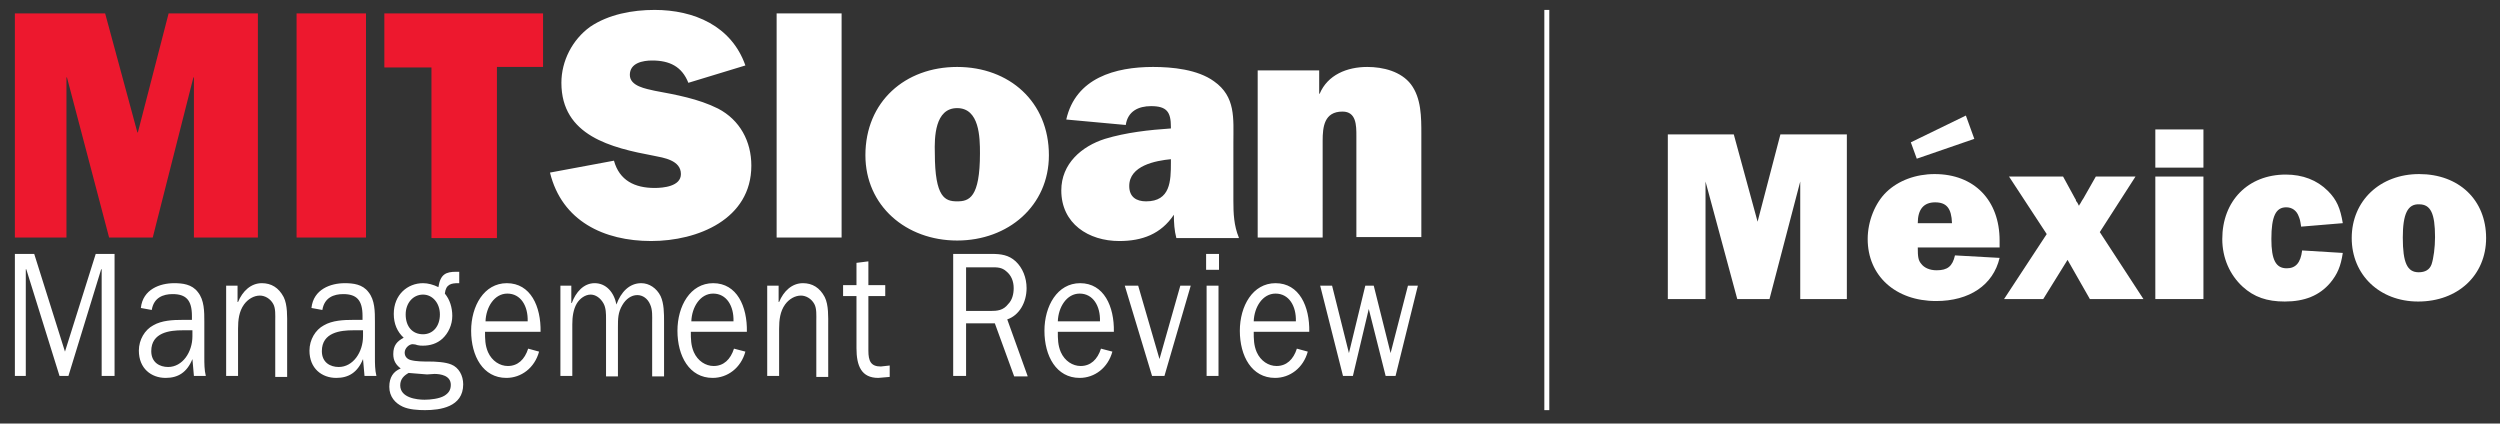 <?xml version="1.0" encoding="utf-8"?>
<!-- Generator: Adobe Illustrator 25.4.6, SVG Export Plug-In . SVG Version: 6.00 Build 0)  -->
<svg version="1.1" id="Logo" xmlns="http://www.w3.org/2000/svg" xmlns:xlink="http://www.w3.org/1999/xlink" x="0px" y="0px"
	 viewBox="0 0 504.1 85.4" style="enable-background:new 0 0 504.1 85.4;" xml:space="preserve">
<rect x="0" y="0" width="504.1" height="85.4" fill="#333333" stroke="none"/>
<style type="text/css">
	.st0{fill:#FFFFFF;}
	.st1{fill:#ED182E;}
	.st2{fill:none;stroke:#FFFFFF;stroke-miterlimit:10;}
</style>
<g>
	<g>
		<path class="st0" d="M285.9,57.6h-2l-3.5,13.6L277,57.6h-1.7L272,71.2l-3.4-13.6h-2.4l4.6,18.2h2l3.2-13.5l3.4,13.5h2L285.9,57.6z
			 M252.8,64.8c0.1-2.9,1.8-5.6,4.4-5.6c2.7,0,4.2,2.5,4.1,5.6H252.8z M261.5,70.3c-0.7,2.2-2.1,3.5-4.1,3.5c-1.6,0-3.2-1-4-2.8
			c-0.6-1.4-0.6-2.7-0.6-4.1H264c0.1-5.1-2-9.8-6.8-9.8c-4.6,0-7.2,4.6-7.2,9.6c0,5.1,2.4,9.5,7.1,9.5c3,0,5.7-2,6.6-5.3L261.5,70.3
			z M245.8,51.2h-2.6v3.2h2.6V51.2z M245.7,57.6h-2.4v18.2h2.4V57.6z M240.1,57.6H238l-4.2,14.8l-4.3-14.8h-2.7l5.5,18.2h2.5
			L240.1,57.6z M213.3,64.8c0.1-2.9,1.8-5.6,4.4-5.6c2.7,0,4.2,2.5,4.1,5.6H213.3z M222,70.3c-0.7,2.2-2.1,3.5-4.1,3.5
			c-1.6,0-3.2-1-4-2.8c-0.6-1.4-0.6-2.7-0.6-4.1h11.3c0.1-5.1-2-9.8-6.8-9.8c-4.6,0-7.2,4.6-7.2,9.6c0,5.1,2.4,9.5,7.1,9.5
			c3,0,5.7-2,6.6-5.3L222,70.3z M194.8,62.7v-8.8h5.2c1.1,0,2,0,2.9,0.8c1,0.8,1.5,2,1.5,3.4c0,1.2-0.3,2.4-1.1,3.2
			c-1,1.3-2.2,1.4-3.6,1.4H194.8z M207.2,75.8l-4.1-11.4c2.4-0.8,3.9-3.4,3.9-6.3c0-2.1-0.8-4.1-2.2-5.4c-1.4-1.3-3-1.5-4.8-1.5
			h-7.8v24.6h2.6V65.2h5.8l3.9,10.7H207.2z M179.4,73.7l-1.8,0.2c-2,0-2.5-1.1-2.5-3.2v-11h3.4v-2.2h-3.4v-4.8l-2.4,0.3v4.5H170v2.2
			h2.7v10.5c0,3.6,1,6,4.4,6l2.3-0.2V73.7z M157,57.6h-2.3v18.2h2.4v-9.5c0-1.8,0.2-3.5,1.2-4.9c0.8-1.1,2-1.8,3.2-1.8
			c1,0,2.1,0.6,2.7,1.7c0.5,0.9,0.4,2.3,0.4,3.4v11.3h2.4V65.7c0-1.8,0.1-4.2-0.7-5.8c-1-1.9-2.5-2.8-4.4-2.8
			c-2.2,0-3.9,1.6-4.8,3.8H157V57.6z M139.4,64.8c0.1-2.9,1.8-5.6,4.4-5.6c2.7,0,4.2,2.5,4.1,5.6H139.4z M148,70.3
			c-0.7,2.2-2.1,3.5-4.1,3.5c-1.6,0-3.2-1-4-2.8c-0.6-1.4-0.6-2.7-0.6-4.1h11.3c0.1-5.1-2-9.8-6.8-9.8c-4.6,0-7.2,4.6-7.2,9.6
			c0,5.1,2.4,9.5,7.1,9.5c3,0,5.7-2,6.6-5.3L148,70.3z M113,57.6v18.2h2.4V65.4c0-1.5,0.2-3,0.9-4.2c0.6-1,1.7-1.8,2.8-1.8
			c1,0,2,0.7,2.6,1.8c0.5,0.9,0.5,2.1,0.5,3.1v11.6h2.4V66c0-1.7,0-3,0.9-4.5c0.7-1.2,1.8-2,3-2c1.1,0,2.1,0.7,2.6,1.9
			c0.5,1.1,0.4,2.4,0.4,3.6v10.9h2.4V64.9c0-1.7,0-3.7-0.7-5.2c-0.8-1.6-2.3-2.6-3.9-2.6c-2.4,0-4.1,1.8-5,4.3
			c-0.5-2.5-2.1-4.3-4.4-4.3c-2.2,0-3.8,1.8-4.6,4h-0.1v-3.5H113z M97.9,64.8c0.1-2.9,1.8-5.6,4.4-5.6c2.7,0,4.2,2.5,4.1,5.6H97.9z
			 M106.5,70.3c-0.7,2.2-2.1,3.5-4.1,3.5c-1.6,0-3.2-1-4-2.8c-0.6-1.4-0.6-2.7-0.6-4.1H109c0.1-5.1-2-9.8-6.8-9.8
			c-4.6,0-7.2,4.6-7.2,9.6c0,5.1,2.4,9.5,7.1,9.5c3,0,5.7-2,6.6-5.3L106.5,70.3z M87.6,75.4c1.2,0,3.3,0.3,3.3,2.2
			c0,1.1-0.5,1.7-1.3,2.2c-1,0.6-2.8,0.8-4,0.8c-1.6,0-4.9-0.4-4.9-2.9c0-1.3,0.8-2,1.7-2.5l3.7,0.3L87.6,75.4z M85.3,67.4
			c-2.1,0-3.5-1.5-3.5-4c0-2.3,1.5-4,3.5-4c1.9,0,3.4,1.7,3.4,4C88.7,65.8,87.3,67.4,85.3,67.4 M88.4,57.9c-1-0.5-2.1-0.8-3.1-0.8
			c-3.1,0-5.9,2.3-5.9,6.2c0,2,0.7,3.6,2,4.8c-1.3,0.7-2.1,1.5-2.1,3.3c0,1.4,0.6,2.2,1.5,2.9c-1.5,0.6-2.3,1.8-2.3,3.7
			c0,2,1.2,3.3,2.7,4c1.3,0.6,3.1,0.7,4.5,0.7c3,0,7.7-0.6,7.7-5.2c0-1.8-0.9-3.4-2.4-4c-1.2-0.5-3.2-0.6-4.5-0.6
			c-1.1,0-2.6,0-3.7-0.3c-0.7-0.2-1.2-0.7-1.2-1.5c0-0.9,0.9-1.7,1.6-1.7c0.3,0,0.8,0.1,1,0.2c0.4,0.1,0.7,0.1,1.1,0.1
			c1.4,0,2.8-0.4,3.9-1.4c1.2-1.1,2-2.8,2-4.6c0-1.7-0.5-3.3-1.5-4.5c0.2-1.9,1.3-2.1,2.7-2.1h0.2l0-2.3l-0.6,0
			C89.9,54.8,88.8,55.3,88.4,57.9 M71.2,64.5c-1.9,0-4.2,0.1-5.9,1.1c-1.7,0.9-2.9,2.9-2.9,5.1c0,3.6,2.5,5.5,5.4,5.5
			c2.5,0,4.3-1.1,5.4-3.8l0.3,3.4h2.4c-0.3-1.2-0.3-2.5-0.3-3.8v-7.1c0-2.1,0-4.4-1.3-6c-1.2-1.6-3.1-1.8-4.8-1.8
			c-2.8,0-6.3,1.2-6.7,5l2.2,0.4c0.4-2.5,2.3-3.2,4.2-3.2c2.7,0,3.9,1.2,3.9,4.4v0.8H71.2z M73.2,67.8c0,3.2-2,6.2-4.9,6.2
			c-1.7,0-3.4-0.9-3.4-3.2c0-3.8,3.8-4.2,6.3-4.2h2V67.8z M47.9,57.6h-2.3v18.2H48v-9.5c0-1.8,0.2-3.5,1.2-4.9
			c0.8-1.1,2-1.8,3.2-1.8c1,0,2.1,0.6,2.7,1.7c0.5,0.9,0.4,2.3,0.4,3.4v11.3h2.4V65.7c0-1.8,0.1-4.2-0.7-5.8c-1-1.9-2.5-2.8-4.4-2.8
			c-2.2,0-3.9,1.6-4.8,3.8h-0.1V57.6z M36.8,64.5c-1.9,0-4.2,0.1-5.9,1.1c-1.7,0.9-2.9,2.9-2.9,5.1c0,3.6,2.5,5.5,5.4,5.5
			c2.5,0,4.3-1.1,5.4-3.8l0.3,3.4h2.4c-0.3-1.2-0.3-2.5-0.3-3.8v-7.1c0-2.1,0-4.4-1.3-6c-1.2-1.6-3.1-1.8-4.8-1.8
			c-2.8,0-6.3,1.2-6.7,5l2.2,0.4c0.4-2.5,2.3-3.2,4.2-3.2c2.7,0,3.9,1.2,3.9,4.4v0.8H36.8z M38.8,67.8c0,3.2-2,6.2-4.9,6.2
			c-1.7,0-3.4-0.9-3.4-3.2c0-3.8,3.8-4.2,6.3-4.2h2V67.8z M5.2,54.3h0.1L12,75.8h1.8l6.6-21.5h0.1v21.5h2.6V51.2h-3.8l-6.2,19.7
			L6.9,51.2H3v24.6h2.2V54.3z"/>
		<path class="st0" d="M253.6,14.2v33.7h13.1V28.4c0-2.8,0.3-5.9,4-5.9c2.8,0,2.8,2.8,2.8,4.9v20.4h13.1V27.1c0-3.5,0-7.3-2.1-10.1
			c-2-2.6-5.6-3.5-8.8-3.5c-4.1,0-8,1.6-9.6,5.4h-0.1v-4.7H253.6z M236.1,32.8c0,3.7-0.1,7.8-5,7.8c-2,0-3.4-0.9-3.4-3.1
			c0-4.1,5.3-5.1,8.4-5.4V32.8z M249.8,47.9c-1-2.4-1.1-4.9-1.1-7.4V28.7c0-4.8,0.5-9.2-3.9-12.3c-3.3-2.4-8.4-2.9-12.3-2.9
			c-7.6,0-15.6,2.2-17.5,10.6l12,1.1c0.4-2.8,2.6-3.8,5.1-3.8c3.2,0,4,1.2,4,4.2v0.3c-4.4,0.3-9,0.8-13.3,2.1
			c-4.7,1.5-8.8,5-8.8,10.4c0,6.7,5.5,10.2,11.7,10.2c4.6,0,8.4-1.4,11-5.3c0,1.6,0.1,3.2,0.5,4.7H249.8z M193,21.8
			c4.5,0,4.6,5.9,4.6,9.1c0,9-2.2,9.7-4.6,9.7c-2.4,0-4.5-0.7-4.5-9.7C188.4,27.7,188.5,21.8,193,21.8 M193,13.5
			c-10.5,0-18.5,7-18.5,17.8c0,10.2,8.2,17.2,18.5,17.2c10.3,0,18.5-7,18.5-17.2C211.5,20.5,203.5,13.5,193,13.5 M169.7,2.7h-13.1
			v45.2h13.1V2.7z M110.9,34.8c2.4,9.8,10.9,13.8,20.4,13.8c9.4,0,20.2-4.4,20.2-15.2c0-4.9-2.3-9.2-6.7-11.5c-4-2-8.5-2.8-12.8-3.6
			c-1.7-0.4-5-0.9-5-3.2c0-2.4,2.6-2.9,4.5-2.9c3.5,0,6,1.2,7.3,4.5l11.5-3.5C147.5,5.2,139.9,2,132,2c-4.5,0-9.3,0.9-13,3.4
			c-3.6,2.6-5.8,6.9-5.8,11.3c0,10.7,10.1,13.1,18.6,14.7c2,0.4,5.5,0.9,5.5,3.7c0,2.5-3.6,2.8-5.3,2.8c-4,0-7.1-1.5-8.2-5.5
			L110.9,34.8z"/>
	</g>
	<path class="st1" d="M100.2,13.5h9.3V2.7h-32v10.9h9.5v34.4h13.2V13.5z M73.8,2.7h-14v45.2h14V2.7z M52.2,2.7H34l-6.2,24h-0.1
		l-6.5-24H3v45.2h10.4V15.6h0.1l8.5,32.3h8.8l8.2-32.3h0.1v32.3h12.9V2.7z"/>
</g>
<g>
	<g>
		<path class="st0" d="M372.5,60.3H363V36.6l-6.2,23.7h-6.5l-6.4-23.7v23.7h-7.6V27.1h13.3l4.8,17.6l4.6-17.6h13.4V60.3z"/>
		<path class="st0" d="M403.2,52c-1.3,5.5-6.1,8.7-12.8,8.7c-8.2,0-13.8-5.1-13.8-12.5c0-3.6,1.5-7.3,3.8-9.5
			c2.4-2.3,5.9-3.6,9.7-3.6c8,0,13.1,5.3,13.1,13.4c0,0.2,0,0.8,0,1.4h-16.5c0,1.9,0.1,2.6,0.7,3.3c0.6,0.8,1.7,1.3,3.1,1.3
			c2.2,0,3.2-0.8,3.7-3L403.2,52z M396.4,23.3l1.7,4.7l-11.6,4l-1.2-3.3L396.4,23.3z M393.6,45c-0.1-3-1.1-4.2-3.4-4.2
			c-2.3,0-3.5,1.4-3.5,4.2H393.6z"/>
		<path class="st0" d="M421.4,60.3l-4.5-7.9l-4.9,7.9h-7.9l8.6-13.1l-7.6-11.6H416l2.4,4.4c0.1,0.1,0.2,0.3,0.2,0.5l0.3,0.4l0.3,0.6
			c0.1-0.2,0.2-0.4,0.3-0.5c0.2-0.4,0.4-0.7,0.6-1l2.5-4.4h8l-7.2,11.2l8.8,13.5H421.4z"/>
		<path class="st0" d="M444.3,33.8h-9.7v-7.7h9.7V33.8z M444.3,60.3h-9.7V35.6h9.7V60.3z"/>
		<path class="st0" d="M472.4,51c-0.4,2.7-1.1,4.3-2.5,6c-2.2,2.6-5.2,3.8-9.2,3.8c-3.6,0-6.2-0.9-8.5-3c-2.6-2.4-4.1-5.8-4.1-9.6
			c0-7.7,5.2-13,12.8-13c3.4,0,6.3,1.1,8.5,3.3c1.8,1.8,2.5,3.5,3,6.5l-8.4,0.7c-0.2-1.4-0.3-1.6-0.5-2.1c-0.4-1.1-1.3-1.8-2.5-1.8
			c-2.1,0-3,1.8-3,6.4c0,4.2,0.9,5.9,3.1,5.9c1.8,0,2.8-1.1,3.1-3.6L472.4,51z"/>
		<path class="st0" d="M501.3,48c0,7.5-5.7,12.8-13.7,12.8c-7.8,0-13.4-5.4-13.4-12.8c0-7.5,5.7-12.9,13.6-12.9
			C495.8,35.1,501.3,40.3,501.3,48z M484.5,47.9c0,5.1,0.9,7,3.2,7c1.3,0,2.2-0.5,2.6-1.6c0.4-1.2,0.7-3.4,0.7-5.5
			c0-4.8-0.9-6.6-3.2-6.6C485.5,41.1,484.5,43.1,484.5,47.9z"/>
	</g>
</g>
<line class="st2" x1="311.9" y1="82.7" x2="311.9" y2="2"/>
</svg>
